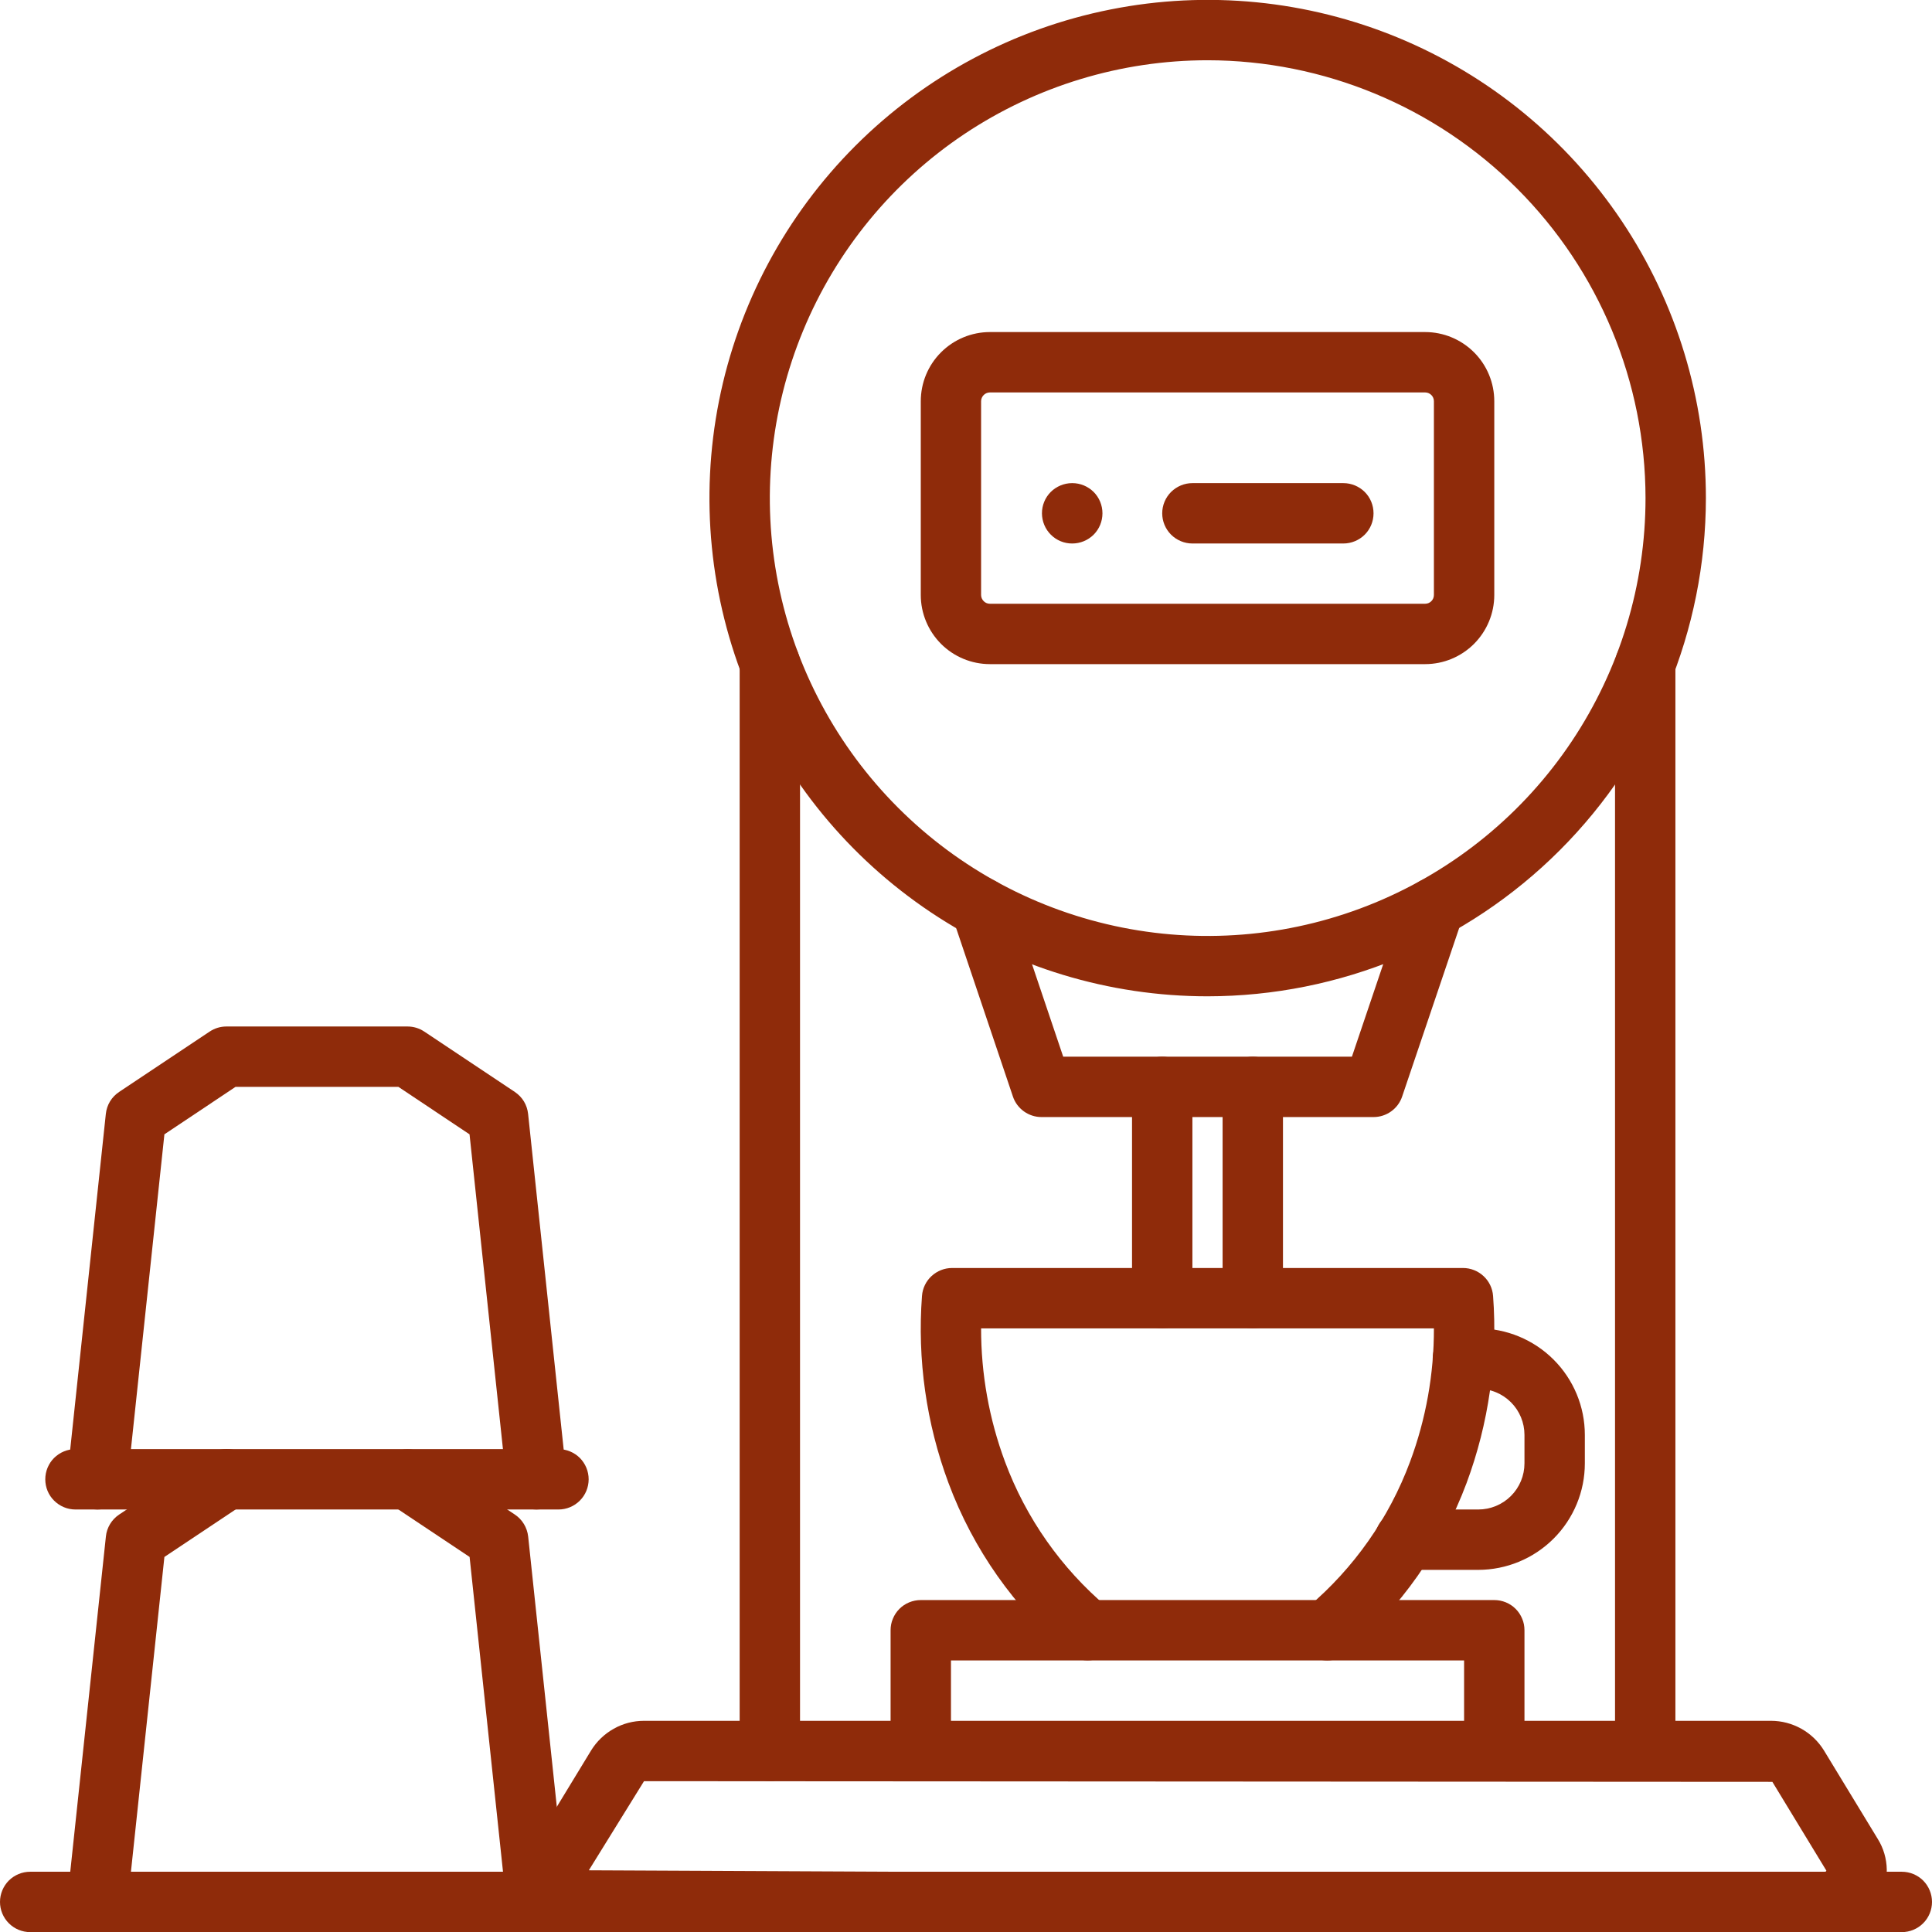 <svg width="32" height="32" viewBox="0 0 32 32" fill="none" xmlns="http://www.w3.org/2000/svg">
<g clip-path="url(#clip0_521_3033)">
<path d="M8.886 32.002C8.763 32.002 8.644 31.956 8.552 31.873C8.46 31.791 8.403 31.677 8.39 31.555L7.778 25.788L6.473 24.918C6.364 24.844 6.288 24.73 6.263 24.6C6.237 24.471 6.264 24.336 6.337 24.227C6.411 24.117 6.524 24.04 6.654 24.014C6.783 23.988 6.917 24.014 7.028 24.086L8.528 25.086C8.589 25.127 8.64 25.18 8.678 25.243C8.716 25.306 8.74 25.376 8.748 25.449L9.384 31.449C9.391 31.515 9.385 31.581 9.366 31.643C9.348 31.706 9.317 31.765 9.276 31.816C9.234 31.867 9.183 31.91 9.126 31.941C9.068 31.972 9.005 31.992 8.939 31.999C8.922 32.001 8.904 32.002 8.886 32.002Z" fill="#8F2B0A"/>
<path d="M1.614 32.002C1.596 32.002 1.578 32.002 1.561 32C1.495 31.993 1.432 31.973 1.374 31.942C1.317 31.91 1.266 31.868 1.225 31.817C1.183 31.766 1.153 31.707 1.134 31.644C1.115 31.581 1.109 31.515 1.116 31.45L1.754 25.449C1.761 25.376 1.785 25.306 1.823 25.243C1.861 25.18 1.912 25.127 1.973 25.086L3.473 24.086C3.528 24.049 3.589 24.023 3.654 24.01C3.719 23.997 3.785 23.997 3.85 24.009C3.915 24.022 3.976 24.047 4.031 24.084C4.086 24.121 4.133 24.168 4.17 24.223C4.206 24.277 4.232 24.339 4.244 24.404C4.257 24.469 4.257 24.535 4.244 24.6C4.23 24.664 4.205 24.726 4.168 24.78C4.131 24.835 4.083 24.882 4.028 24.918L2.723 25.788L2.11 31.555C2.097 31.678 2.04 31.791 1.948 31.874C1.856 31.957 1.737 32.002 1.614 32.002Z" fill="#8F2B0A"/>
<path d="M9.387 32.002H1.25C1.117 32.002 0.99 31.949 0.896 31.855C0.803 31.762 0.75 31.635 0.75 31.502C0.75 31.369 0.803 31.242 0.896 31.148C0.99 31.055 1.117 31.002 1.25 31.002H9.387C9.519 31.002 9.647 31.055 9.74 31.148C9.834 31.242 9.887 31.369 9.887 31.502C9.887 31.635 9.834 31.762 9.74 31.855C9.647 31.949 9.519 32.002 9.387 32.002Z" fill="#8F2B0A"/>
<path d="M20.002 16.502C18.37 16.502 16.775 16.018 15.418 15.111C14.061 14.204 13.003 12.916 12.379 11.408C11.754 9.9 11.591 8.241 11.909 6.64C12.228 5.039 13.014 3.569 14.168 2.415C15.322 1.261 16.792 0.475 18.393 0.157C19.994 -0.162 21.653 0.002 23.161 0.626C24.669 1.251 25.957 2.308 26.864 3.665C27.771 5.022 28.255 6.618 28.255 8.25C28.253 10.438 27.382 12.536 25.835 14.083C24.288 15.63 22.19 16.5 20.002 16.502ZM20.002 0.998C18.568 0.998 17.166 1.424 15.973 2.22C14.781 3.017 13.851 4.15 13.303 5.475C12.754 6.8 12.61 8.258 12.89 9.665C13.17 11.072 13.861 12.364 14.875 13.378C15.889 14.393 17.181 15.083 18.588 15.363C19.995 15.643 21.453 15.499 22.778 14.95C24.103 14.401 25.236 13.472 26.033 12.279C26.83 11.086 27.255 9.684 27.255 8.25C27.253 6.327 26.488 4.484 25.128 3.124C23.769 1.765 21.925 1 20.002 0.998Z" fill="#8F2B0A"/>
<path d="M30.225 32.002H9.776C9.594 32.002 9.415 31.954 9.258 31.862C9.101 31.77 8.971 31.639 8.881 31.48C8.792 31.324 8.747 31.146 8.75 30.967C8.753 30.787 8.804 30.611 8.899 30.458L9.79 28.994C9.882 28.844 10.011 28.72 10.164 28.634C10.318 28.547 10.491 28.502 10.667 28.502H29.334C29.51 28.502 29.683 28.548 29.837 28.634C29.99 28.72 30.119 28.844 30.211 28.994L31.102 30.459C31.197 30.611 31.248 30.787 31.251 30.967C31.254 31.147 31.209 31.324 31.12 31.48C31.03 31.639 30.9 31.77 30.743 31.862C30.586 31.954 30.407 32.002 30.225 32.002ZM10.667 29.502L9.753 30.978L14.888 31.002H30.225C30.25 31.002 30.25 30.983 30.25 30.983L29.356 29.513L10.667 29.502Z" fill="#8F2B0A"/>
<path d="M12.751 29.502C12.685 29.502 12.62 29.489 12.559 29.464C12.498 29.439 12.443 29.402 12.397 29.356C12.35 29.309 12.314 29.254 12.289 29.194C12.263 29.133 12.251 29.068 12.251 29.002V10.992C12.251 10.86 12.303 10.732 12.397 10.639C12.491 10.545 12.618 10.492 12.751 10.492C12.883 10.492 13.01 10.545 13.104 10.639C13.198 10.732 13.251 10.86 13.251 10.992V29.002C13.251 29.068 13.238 29.133 13.213 29.194C13.187 29.254 13.151 29.309 13.104 29.356C13.058 29.402 13.003 29.439 12.942 29.464C12.881 29.489 12.816 29.502 12.751 29.502Z" fill="#8F2B0A"/>
<path d="M27.25 29.503C27.185 29.503 27.12 29.49 27.059 29.465C26.998 29.44 26.943 29.403 26.897 29.356C26.85 29.31 26.814 29.255 26.788 29.194C26.763 29.133 26.75 29.068 26.75 29.003V11.008C26.75 10.875 26.803 10.748 26.897 10.654C26.991 10.56 27.118 10.508 27.25 10.508C27.383 10.508 27.51 10.56 27.604 10.654C27.698 10.748 27.75 10.875 27.75 11.008V29.003C27.75 29.068 27.738 29.133 27.712 29.194C27.687 29.255 27.651 29.31 27.604 29.356C27.558 29.403 27.503 29.44 27.442 29.465C27.381 29.49 27.316 29.503 27.25 29.503Z" fill="#8F2B0A"/>
<path d="M23.605 11H16.396C16.092 11 15.801 10.879 15.586 10.664C15.372 10.449 15.251 10.158 15.251 9.855V6.646C15.251 6.342 15.371 6.051 15.586 5.836C15.801 5.621 16.092 5.5 16.396 5.5H23.605C23.909 5.5 24.2 5.621 24.415 5.836C24.63 6.051 24.75 6.342 24.75 6.646V9.855C24.75 10.158 24.629 10.449 24.415 10.664C24.2 10.879 23.909 11 23.605 11ZM16.396 6.5C16.357 6.5 16.32 6.516 16.293 6.543C16.266 6.57 16.25 6.607 16.25 6.646V9.855C16.25 9.893 16.266 9.93 16.293 9.957C16.32 9.985 16.357 10 16.396 10H23.605C23.644 10 23.68 9.985 23.708 9.957C23.735 9.93 23.75 9.893 23.75 9.855V6.646C23.75 6.607 23.735 6.57 23.708 6.543C23.681 6.516 23.644 6.5 23.605 6.5L16.396 6.5Z" fill="#8F2B0A"/>
<path d="M22.25 9.002H19.75C19.618 9.002 19.491 8.949 19.397 8.856C19.303 8.762 19.25 8.635 19.25 8.502C19.25 8.369 19.303 8.242 19.397 8.148C19.491 8.055 19.618 8.002 19.75 8.002H22.25C22.383 8.002 22.51 8.055 22.604 8.148C22.698 8.242 22.75 8.369 22.75 8.502C22.75 8.635 22.698 8.762 22.604 8.856C22.51 8.949 22.383 9.002 22.25 9.002Z" fill="#8F2B0A"/>
<path d="M17.76 9.002C17.628 9.003 17.5 8.951 17.406 8.857C17.312 8.764 17.259 8.637 17.258 8.504C17.257 8.372 17.309 8.244 17.402 8.15C17.496 8.056 17.623 8.003 17.755 8.002H17.76C17.893 8.002 18.02 8.055 18.114 8.148C18.208 8.242 18.26 8.369 18.26 8.502C18.26 8.635 18.208 8.762 18.114 8.856C18.02 8.949 17.893 9.002 17.76 9.002Z" fill="#8F2B0A"/>
<path d="M22.75 18.502H17.25C17.146 18.502 17.044 18.469 16.959 18.408C16.874 18.347 16.81 18.261 16.777 18.162L15.777 15.194C15.755 15.132 15.747 15.066 15.751 15.001C15.755 14.935 15.773 14.871 15.802 14.812C15.831 14.753 15.871 14.7 15.921 14.657C15.97 14.614 16.028 14.58 16.09 14.559C16.152 14.538 16.218 14.53 16.284 14.534C16.35 14.539 16.414 14.556 16.473 14.586C16.532 14.615 16.584 14.656 16.627 14.705C16.67 14.755 16.703 14.813 16.724 14.875L17.61 17.502H22.392L23.281 14.874C23.302 14.812 23.335 14.755 23.379 14.705C23.422 14.656 23.474 14.616 23.533 14.586C23.592 14.557 23.656 14.54 23.722 14.536C23.787 14.531 23.853 14.54 23.915 14.561C23.977 14.582 24.035 14.615 24.084 14.659C24.134 14.702 24.174 14.754 24.203 14.813C24.232 14.872 24.249 14.936 24.254 15.002C24.258 15.067 24.25 15.133 24.228 15.195L23.224 18.162C23.191 18.261 23.127 18.347 23.042 18.408C22.957 18.469 22.855 18.502 22.75 18.502Z" fill="#8F2B0A"/>
<path d="M24.75 29.502C24.685 29.502 24.62 29.489 24.559 29.464C24.498 29.439 24.443 29.402 24.397 29.356C24.35 29.309 24.314 29.254 24.288 29.193C24.263 29.133 24.25 29.068 24.25 29.002V27.502H15.751V29.002C15.751 29.135 15.698 29.262 15.604 29.355C15.51 29.449 15.383 29.502 15.251 29.502C15.118 29.502 14.991 29.449 14.897 29.355C14.803 29.262 14.751 29.135 14.751 29.002V27.002C14.751 26.936 14.763 26.871 14.789 26.811C14.814 26.75 14.85 26.695 14.897 26.648C14.943 26.602 14.998 26.565 15.059 26.54C15.12 26.515 15.185 26.502 15.251 26.502H24.75C24.816 26.502 24.881 26.515 24.942 26.54C25.003 26.565 25.058 26.602 25.104 26.648C25.151 26.695 25.187 26.75 25.212 26.811C25.238 26.871 25.25 26.936 25.25 27.002V29.002C25.25 29.068 25.238 29.133 25.212 29.193C25.187 29.254 25.151 29.309 25.104 29.356C25.058 29.402 25.003 29.439 24.942 29.464C24.881 29.489 24.816 29.502 24.75 29.502Z" fill="#8F2B0A"/>
<path d="M21.984 27.502C21.882 27.502 21.781 27.471 21.697 27.412C21.613 27.353 21.549 27.27 21.514 27.173C21.479 27.077 21.474 26.972 21.501 26.872C21.527 26.773 21.584 26.685 21.663 26.619C22.424 25.975 23.007 25.146 23.355 24.211C23.618 23.505 23.752 22.756 23.75 22.002H16.25C16.249 22.756 16.383 23.504 16.646 24.211C16.994 25.146 17.577 25.975 18.338 26.619C18.44 26.704 18.503 26.826 18.514 26.958C18.526 27.09 18.484 27.221 18.399 27.322C18.314 27.424 18.192 27.487 18.061 27.499C17.929 27.511 17.797 27.47 17.696 27.385C16.802 26.631 16.118 25.659 15.71 24.563C15.342 23.574 15.192 22.517 15.271 21.465C15.28 21.339 15.337 21.221 15.429 21.136C15.522 21.05 15.643 21.002 15.77 21.002H24.231C24.358 21.002 24.479 21.05 24.572 21.136C24.664 21.221 24.721 21.339 24.73 21.465C24.809 22.517 24.659 23.574 24.291 24.564C23.882 25.659 23.199 26.631 22.305 27.385C22.215 27.461 22.102 27.502 21.984 27.502Z" fill="#8F2B0A"/>
<path d="M24.485 26.002H23.27C23.138 26.002 23.011 25.949 22.917 25.855C22.823 25.762 22.77 25.635 22.77 25.502C22.77 25.369 22.823 25.242 22.917 25.148C23.011 25.055 23.138 25.002 23.27 25.002H24.485C24.688 25.002 24.883 24.921 25.026 24.778C25.17 24.634 25.25 24.44 25.25 24.237V23.767C25.25 23.564 25.17 23.37 25.026 23.226C24.883 23.083 24.688 23.002 24.485 23.002H24.23C24.098 23.002 23.971 22.949 23.877 22.855C23.783 22.762 23.73 22.635 23.73 22.502C23.73 22.369 23.783 22.242 23.877 22.148C23.971 22.055 24.098 22.002 24.23 22.002H24.485C24.953 22.003 25.402 22.189 25.733 22.52C26.064 22.851 26.25 23.299 26.25 23.767V24.237C26.25 24.705 26.064 25.153 25.733 25.484C25.402 25.815 24.953 26.001 24.485 26.002Z" fill="#8F2B0A"/>
<path d="M19.25 22.002C19.185 22.002 19.12 21.989 19.059 21.964C18.998 21.939 18.943 21.902 18.897 21.856C18.85 21.809 18.814 21.754 18.788 21.693C18.763 21.633 18.75 21.568 18.75 21.502V18.002C18.75 17.869 18.803 17.742 18.897 17.648C18.991 17.555 19.118 17.502 19.25 17.502C19.383 17.502 19.51 17.555 19.604 17.648C19.698 17.742 19.75 17.869 19.75 18.002V21.502C19.75 21.568 19.738 21.633 19.712 21.693C19.687 21.754 19.651 21.809 19.604 21.856C19.558 21.902 19.503 21.939 19.442 21.964C19.381 21.989 19.316 22.002 19.25 22.002Z" fill="#8F2B0A"/>
<path d="M20.75 22.002C20.685 22.002 20.62 21.989 20.559 21.964C20.498 21.939 20.443 21.902 20.397 21.856C20.35 21.809 20.314 21.754 20.288 21.693C20.263 21.633 20.25 21.568 20.25 21.502V18.002C20.25 17.869 20.303 17.742 20.397 17.648C20.491 17.555 20.618 17.502 20.75 17.502C20.883 17.502 21.01 17.555 21.104 17.648C21.198 17.742 21.25 17.869 21.25 18.002V21.502C21.25 21.568 21.238 21.633 21.212 21.693C21.187 21.754 21.151 21.809 21.104 21.856C21.058 21.902 21.003 21.939 20.942 21.964C20.881 21.989 20.816 22.002 20.75 22.002Z" fill="#8F2B0A"/>
<path d="M1.614 25.002C1.596 25.002 1.578 25.001 1.56 24.999C1.495 24.992 1.432 24.973 1.374 24.941C1.316 24.91 1.266 24.867 1.224 24.816C1.183 24.765 1.152 24.706 1.134 24.643C1.115 24.581 1.109 24.515 1.116 24.449L1.753 18.449C1.761 18.376 1.784 18.306 1.822 18.243C1.86 18.18 1.912 18.127 1.973 18.086L3.473 17.086C3.555 17.031 3.651 17.002 3.75 17.002H6.75C6.849 17.002 6.945 17.031 7.027 17.086L8.527 18.086C8.588 18.127 8.64 18.18 8.678 18.243C8.716 18.306 8.739 18.376 8.747 18.449L9.383 24.449C9.39 24.514 9.384 24.58 9.366 24.643C9.347 24.706 9.316 24.765 9.275 24.816C9.234 24.867 9.183 24.91 9.125 24.941C9.068 24.973 9.004 24.992 8.939 24.999C8.874 25.006 8.808 25 8.745 24.982C8.682 24.963 8.623 24.932 8.572 24.891C8.521 24.849 8.478 24.798 8.447 24.741C8.416 24.683 8.396 24.619 8.389 24.554L7.777 18.788L6.599 18.002H3.901L2.723 18.788L2.11 24.555C2.097 24.677 2.039 24.791 1.948 24.873C1.856 24.956 1.737 25.002 1.614 25.002Z" fill="#8F2B0A"/>
<path d="M9.25 25.002H1.25C1.117 25.002 0.99 24.949 0.896 24.855C0.802 24.762 0.75 24.635 0.75 24.502C0.75 24.369 0.802 24.242 0.896 24.148C0.99 24.055 1.117 24.002 1.25 24.002H9.25C9.383 24.002 9.51 24.055 9.604 24.148C9.697 24.242 9.75 24.369 9.75 24.502C9.75 24.635 9.697 24.762 9.604 24.855C9.51 24.949 9.383 25.002 9.25 25.002Z" fill="#8F2B0A"/>
<path d="M31.5 32.002H0.5C0.367 32.002 0.24 31.949 0.146 31.855C0.053 31.762 0 31.635 0 31.502C0 31.369 0.053 31.242 0.146 31.148C0.24 31.055 0.367 31.002 0.5 31.002H31.5C31.633 31.002 31.76 31.055 31.854 31.148C31.947 31.242 32 31.369 32 31.502C32 31.635 31.947 31.762 31.854 31.855C31.76 31.949 31.633 32.002 31.5 32.002Z" fill="#8F2B0A"/>
</g>
<defs>
<clipPath id="clip0_521_3033">
<rect width="32" height="32" fill="white"/>
</clipPath>
</defs>
</svg>
